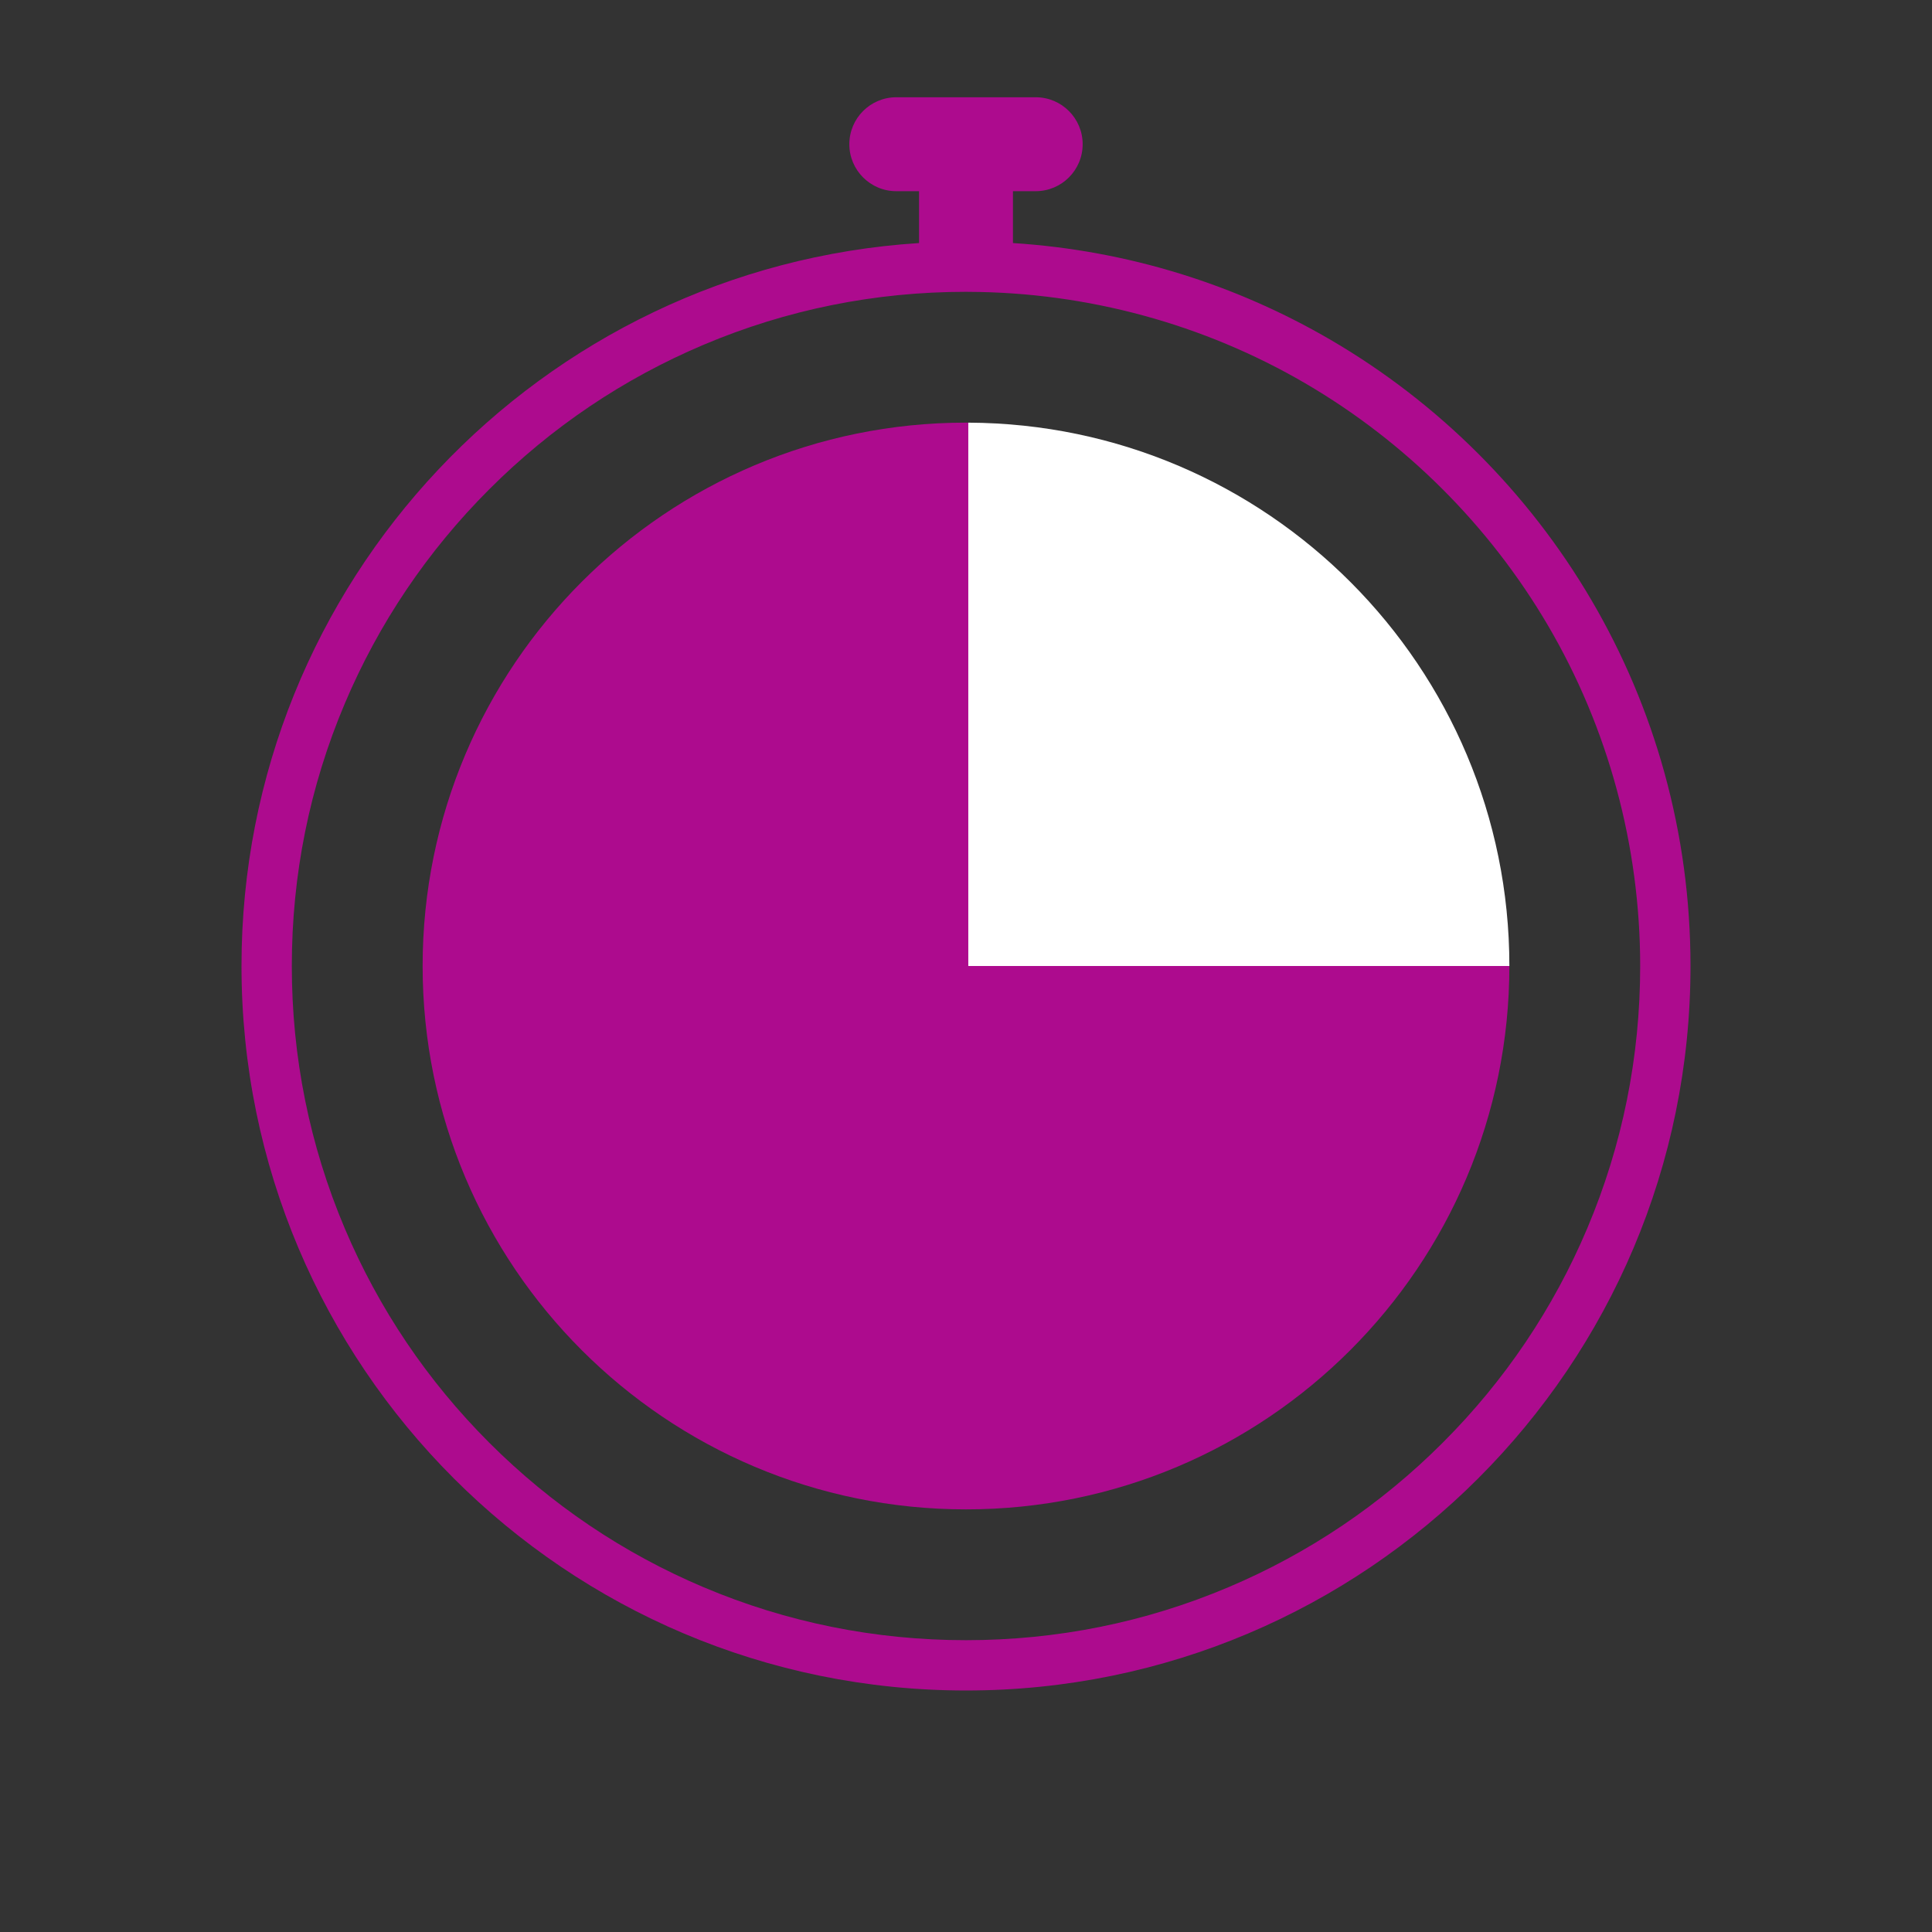 <?xml version="1.0" encoding="UTF-8"?><svg id="a" xmlns="http://www.w3.org/2000/svg" viewBox="0 0 576 576"><rect x="0" y="0" width="576" height="576" fill="#333333" stroke="none"/><path d="m288.684,126.009c-.228,0-.455-.009-.684-.009-89.47,0-162,72.53-162,162s72.53,162,162,162,162-72.53,162-162h-161.316V126.009Z" fill="#ad0b8e" stroke-width="0"/><path d="m288.684,126.009v161.991h161.316c0-89.242-72.162-161.622-161.316-161.991Z" fill="#fff" stroke-width="0"/><path d="m396.694,101.314c-28.138-16.419-60.323-26.651-94.694-28.851v-15.464h6.781c7.732,0,14-6.268,14-14s-6.268-14-14-14h-41.562c-7.732,0-14,6.268-14,14s6.268,14,14,14h6.781v15.464c-112.767,7.216-202,100.947-202,215.536,0,119.294,96.706,216,216,216s216-96.706,216-216c0-79.661-43.13-149.239-107.306-186.686Zm33.434,328.814c-18.464,18.464-39.962,32.959-63.895,43.082-24.771,10.477-51.092,15.789-78.234,15.789s-53.463-5.312-78.234-15.789c-23.933-10.123-45.43-24.618-63.895-43.082-18.464-18.464-32.959-39.962-43.082-63.895-10.477-24.771-15.789-51.092-15.789-78.234s5.312-53.463,15.789-78.234c10.123-23.933,24.618-45.43,43.082-63.895,18.464-18.464,39.962-32.959,63.895-43.082,24.769-10.476,51.091-15.789,78.231-15.789l.218.003c.211.004.422.007.634.008,35.296.146,69.974,9.572,100.285,27.259,29.839,17.411,54.855,42.36,72.343,72.15,18.006,30.672,27.523,65.798,27.523,101.579,0,27.141-5.312,53.463-15.789,78.234-10.123,23.933-24.618,45.43-43.082,63.895Z" fill="#ad0b8e" stroke-width="0"/></svg>